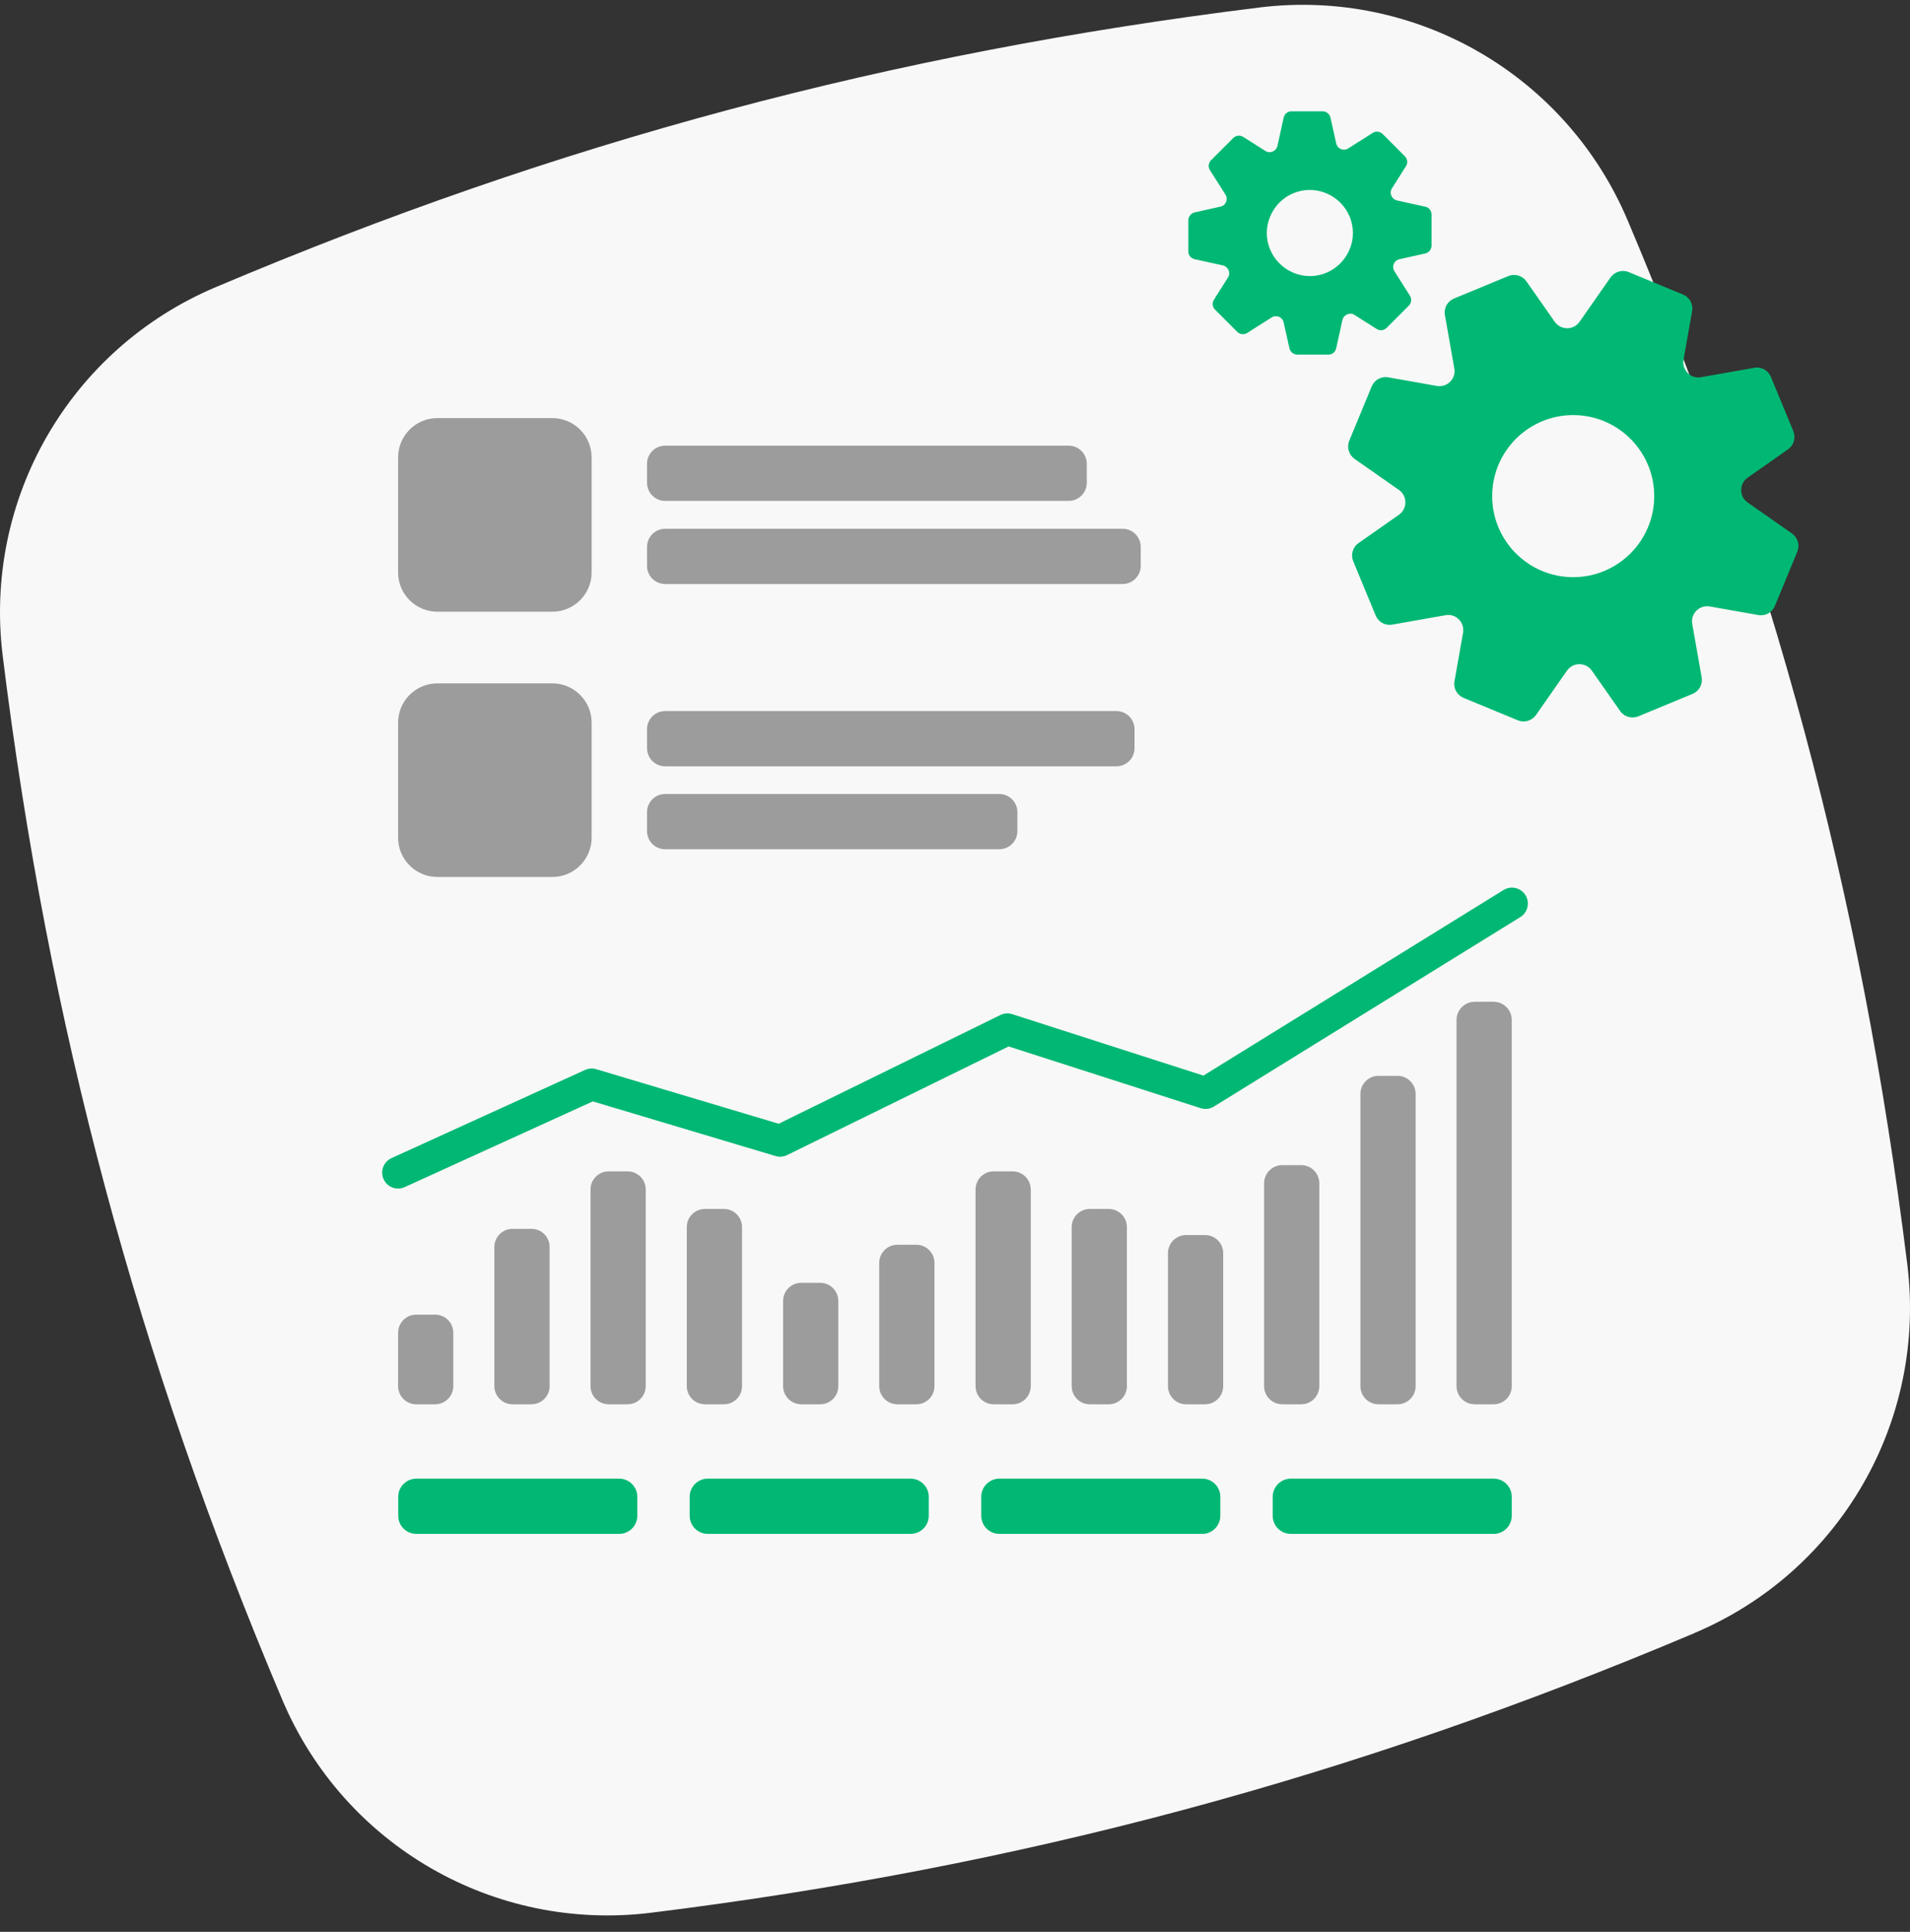 <?xml version="1.0" encoding="utf-8"?>
<svg xmlns="http://www.w3.org/2000/svg" width="90" height="91" viewBox="0 0 90 91" fill="none">
<rect x="0" y="0" width="90" height="91" fill="#333333" stroke="none"/>
<g clip-path="url(#clip0_4636_11792)">
<path d="M79.849 76.926C63.721 83.742 48.101 87.94 30.681 90.1C23.284 91.016 16.206 86.933 13.301 80.068C6.461 63.9 2.28 48.28 0.128 30.9C-0.789 23.503 3.294 16.434 10.159 13.529C26.328 6.688 41.948 2.507 59.327 0.355C66.724 -0.561 73.794 3.522 76.699 10.387C83.523 26.514 87.712 42.135 89.872 59.555C90.789 66.952 86.706 74.03 79.841 76.926H79.849Z" fill="#F8F8F8"/>
<g clip-path="url(#clip1_4636_11792)">
<mask id="mask0_4636_11792" style="mask-type:luminance" maskUnits="userSpaceOnUse" x="0" y="0" width="90" height="90">
<path d="M90 0H0V90H90V0Z" fill="white"/>
</mask>
<g mask="url(#mask0_4636_11792)">
<path d="M83.445 17.753L84.502 20.31C84.63 20.618 84.525 20.978 84.255 21.165L82.35 22.5C81.945 22.785 81.945 23.385 82.35 23.67L84.442 25.133C84.713 25.328 84.817 25.68 84.69 25.988L83.632 28.545C83.505 28.853 83.183 29.033 82.853 28.973L80.565 28.568C80.078 28.485 79.65 28.905 79.74 29.393L80.183 31.905C80.243 32.235 80.062 32.558 79.755 32.685L77.198 33.743C76.89 33.87 76.53 33.765 76.343 33.495L75.007 31.59C74.722 31.185 74.123 31.185 73.838 31.59L72.375 33.683C72.18 33.953 71.828 34.058 71.52 33.93L68.963 32.873C68.655 32.745 68.475 32.423 68.535 32.093L68.94 29.805C69.022 29.318 68.603 28.89 68.115 28.98L65.603 29.423C65.272 29.483 64.95 29.303 64.823 28.995L63.765 26.438C63.638 26.13 63.742 25.77 64.013 25.583L65.918 24.248C66.323 23.963 66.323 23.363 65.918 23.078L63.825 21.615C63.555 21.42 63.45 21.068 63.578 20.76L64.635 18.203C64.763 17.895 65.085 17.715 65.415 17.775L67.703 18.18C68.19 18.263 68.618 17.843 68.528 17.355L68.085 14.843C68.025 14.513 68.205 14.19 68.513 14.063L71.07 13.005C71.377 12.878 71.737 12.983 71.925 13.253L73.26 15.158C73.545 15.563 74.145 15.563 74.43 15.158L75.892 13.065C76.088 12.795 76.44 12.69 76.748 12.818L79.305 13.875C79.612 14.003 79.793 14.325 79.733 14.655L79.328 16.943C79.245 17.43 79.665 17.858 80.153 17.768L82.665 17.325C82.995 17.265 83.317 17.445 83.445 17.753ZM74.13 27.188C76.237 27.188 77.948 25.478 77.948 23.37C77.948 21.263 76.237 19.553 74.13 19.553C72.022 19.553 70.312 21.263 70.312 23.37C70.312 25.478 72.022 27.188 74.13 27.188ZM67.155 9.735L65.828 9.443C65.573 9.383 65.445 9.09 65.588 8.873L66.248 7.83C66.345 7.68 66.323 7.485 66.195 7.358L65.153 6.315C65.025 6.188 64.83 6.165 64.68 6.263L63.532 6.99C63.307 7.133 63.015 7.013 62.962 6.75L62.693 5.543C62.655 5.37 62.498 5.243 62.325 5.243H60.855C60.675 5.243 60.525 5.363 60.487 5.543L60.195 6.87C60.135 7.125 59.843 7.253 59.625 7.11L58.583 6.45C58.432 6.353 58.237 6.375 58.11 6.503L57.068 7.545C56.94 7.673 56.917 7.868 57.015 8.018L57.742 9.165C57.885 9.39 57.765 9.683 57.502 9.735L56.295 10.005C56.123 10.043 55.995 10.2 55.995 10.373V11.843C55.995 12.023 56.115 12.173 56.295 12.21L57.623 12.503C57.877 12.563 58.005 12.855 57.862 13.073L57.203 14.115C57.105 14.265 57.127 14.46 57.255 14.588L58.297 15.63C58.425 15.758 58.62 15.78 58.77 15.683L59.917 14.955C60.142 14.813 60.435 14.933 60.487 15.195L60.758 16.403C60.795 16.575 60.953 16.703 61.125 16.703H62.595C62.775 16.703 62.925 16.583 62.962 16.403L63.255 15.075C63.315 14.82 63.608 14.693 63.825 14.835L64.868 15.495C65.017 15.593 65.213 15.57 65.34 15.443L66.382 14.4C66.51 14.273 66.532 14.078 66.435 13.928L65.707 12.78C65.565 12.555 65.685 12.263 65.948 12.21L67.155 11.94C67.328 11.903 67.455 11.745 67.455 11.573V10.103C67.455 9.923 67.335 9.773 67.155 9.735ZM59.85 10.2C60.278 9.165 61.462 8.67 62.498 9.105C63.532 9.54 64.028 10.718 63.593 11.753C63.157 12.788 61.98 13.283 60.945 12.848C59.91 12.413 59.415 11.235 59.85 10.2Z" fill="#00B873"/>
<path d="M50.355 20.993H31.343C30.87 20.993 30.488 21.375 30.488 21.848V22.74C30.488 23.212 30.87 23.595 31.343 23.595H50.355C50.827 23.595 51.21 23.212 51.21 22.74V21.848C51.21 21.375 50.827 20.993 50.355 20.993Z" fill="#9C9C9C"/>
<path d="M26.025 19.695H20.61C19.587 19.695 18.758 20.525 18.758 21.548V26.963C18.758 27.986 19.587 28.815 20.61 28.815H26.025C27.048 28.815 27.878 27.986 27.878 26.963V21.548C27.878 20.525 27.048 19.695 26.025 19.695Z" fill="#9C9C9C"/>
<path d="M52.898 24.908H31.343C30.87 24.908 30.488 25.291 30.488 25.763V26.655C30.488 27.127 30.87 27.51 31.343 27.51H52.898C53.37 27.51 53.752 27.127 53.752 26.655V25.763C53.752 25.291 53.37 24.908 52.898 24.908Z" fill="#9C9C9C"/>
<path d="M52.605 33.495H31.343C30.87 33.495 30.488 33.878 30.488 34.35V35.243C30.488 35.715 30.87 36.098 31.343 36.098H52.605C53.077 36.098 53.46 35.715 53.46 35.243V34.35C53.46 33.878 53.077 33.495 52.605 33.495Z" fill="#9C9C9C"/>
<path d="M26.025 32.19H20.61C19.587 32.19 18.758 33.02 18.758 34.043V39.458C18.758 40.481 19.587 41.31 20.61 41.31H26.025C27.048 41.31 27.878 40.481 27.878 39.458V34.043C27.878 33.02 27.048 32.19 26.025 32.19Z" fill="#9C9C9C"/>
<path d="M47.085 37.402H31.343C30.87 37.402 30.488 37.785 30.488 38.257V39.15C30.488 39.622 30.87 40.005 31.343 40.005H47.085C47.557 40.005 47.94 39.622 47.94 39.15V38.257C47.94 37.785 47.557 37.402 47.085 37.402Z" fill="#9C9C9C"/>
<path d="M18.758 55.237L27.878 51.083L36.758 53.737L47.468 48.487L56.805 51.487L71.243 42.562" stroke="#00B873" stroke-width="1.5" stroke-linecap="round" stroke-linejoin="round"/>
<path d="M20.505 61.928H19.613C19.14 61.928 18.758 62.31 18.758 62.783V65.295C18.758 65.767 19.14 66.15 19.613 66.15H20.505C20.977 66.15 21.36 65.767 21.36 65.295V62.783C21.36 62.31 20.977 61.928 20.505 61.928Z" fill="#9C9C9C"/>
<path d="M25.043 57.885H24.15C23.678 57.885 23.295 58.268 23.295 58.74V65.295C23.295 65.767 23.678 66.15 24.15 66.15H25.043C25.515 66.15 25.898 65.767 25.898 65.295V58.74C25.898 58.268 25.515 57.885 25.043 57.885Z" fill="#9C9C9C"/>
<path d="M29.573 55.178H28.68C28.208 55.178 27.825 55.56 27.825 56.033V65.295C27.825 65.767 28.208 66.15 28.68 66.15H29.573C30.045 66.15 30.427 65.767 30.427 65.295V56.033C30.427 55.56 30.045 55.178 29.573 55.178Z" fill="#9C9C9C"/>
<path d="M34.11 56.948H33.218C32.745 56.948 32.362 57.331 32.362 57.803V65.295C32.362 65.767 32.745 66.15 33.218 66.15H34.11C34.582 66.15 34.965 65.767 34.965 65.295V57.803C34.965 57.331 34.582 56.948 34.11 56.948Z" fill="#9C9C9C"/>
<path d="M38.648 60.428H37.755C37.283 60.428 36.9 60.81 36.9 61.283V65.295C36.9 65.767 37.283 66.15 37.755 66.15H38.648C39.12 66.15 39.502 65.767 39.502 65.295V61.283C39.502 60.81 39.12 60.428 38.648 60.428Z" fill="#9C9C9C"/>
<path d="M43.178 58.635H42.285C41.813 58.635 41.43 59.018 41.43 59.49V65.295C41.43 65.767 41.813 66.15 42.285 66.15H43.178C43.65 66.15 44.032 65.767 44.032 65.295V59.49C44.032 59.018 43.65 58.635 43.178 58.635Z" fill="#9C9C9C"/>
<path d="M47.715 55.178H46.822C46.35 55.178 45.968 55.56 45.968 56.033V65.295C45.968 65.767 46.35 66.15 46.822 66.15H47.715C48.187 66.15 48.57 65.767 48.57 65.295V56.033C48.57 55.56 48.187 55.178 47.715 55.178Z" fill="#9C9C9C"/>
<path d="M52.245 56.948H51.352C50.88 56.948 50.498 57.331 50.498 57.803V65.295C50.498 65.767 50.88 66.15 51.352 66.15H52.245C52.717 66.15 53.1 65.767 53.1 65.295V57.803C53.1 57.331 52.717 56.948 52.245 56.948Z" fill="#9C9C9C"/>
<path d="M56.782 58.178H55.89C55.418 58.178 55.035 58.56 55.035 59.033V65.295C55.035 65.767 55.418 66.15 55.89 66.15H56.782C57.255 66.15 57.638 65.767 57.638 65.295V59.033C57.638 58.56 57.255 58.178 56.782 58.178Z" fill="#9C9C9C"/>
<path d="M61.312 54.885H60.42C59.948 54.885 59.565 55.268 59.565 55.74V65.295C59.565 65.767 59.948 66.15 60.42 66.15H61.312C61.785 66.15 62.167 65.767 62.167 65.295V55.74C62.167 55.268 61.785 54.885 61.312 54.885Z" fill="#9C9C9C"/>
<path d="M65.85 50.678H64.957C64.485 50.678 64.103 51.06 64.103 51.533V65.295C64.103 65.767 64.485 66.15 64.957 66.15H65.85C66.322 66.15 66.705 65.767 66.705 65.295V51.533C66.705 51.06 66.322 50.678 65.85 50.678Z" fill="#9C9C9C"/>
<path d="M70.38 47.19H69.487C69.015 47.19 68.632 47.573 68.632 48.045V65.295C68.632 65.768 69.015 66.15 69.487 66.15H70.38C70.852 66.15 71.235 65.768 71.235 65.295V48.045C71.235 47.573 70.852 47.19 70.38 47.19Z" fill="#9C9C9C"/>
<path d="M19.62 72.255H29.175C29.647 72.255 30.03 71.873 30.03 71.4V70.508C30.03 70.036 29.647 69.653 29.175 69.653H19.62C19.148 69.653 18.765 70.036 18.765 70.508V71.4C18.765 71.873 19.148 72.255 19.62 72.255Z" fill="#00B873"/>
<path d="M33.352 72.255H42.907C43.38 72.255 43.763 71.873 43.763 71.4V70.508C43.763 70.036 43.38 69.653 42.907 69.653H33.352C32.88 69.653 32.498 70.036 32.498 70.508V71.4C32.498 71.873 32.88 72.255 33.352 72.255Z" fill="#00B873"/>
<path d="M47.093 72.255H56.648C57.12 72.255 57.502 71.873 57.502 71.4V70.508C57.502 70.036 57.12 69.653 56.648 69.653H47.093C46.62 69.653 46.237 70.036 46.237 70.508V71.4C46.237 71.873 46.62 72.255 47.093 72.255Z" fill="#00B873"/>
<path d="M60.825 72.255H70.38C70.852 72.255 71.235 71.873 71.235 71.4V70.508C71.235 70.036 70.852 69.653 70.38 69.653H60.825C60.353 69.653 59.97 70.036 59.97 70.508V71.4C59.97 71.873 60.353 72.255 60.825 72.255Z" fill="#00B873"/>
</g>
</g>
</g>
<defs>
<clipPath id="clip0_4636_11792">
<rect width="90" height="90" fill="white" transform="translate(0 0.228)"/>
</clipPath>
<clipPath id="clip1_4636_11792">
<rect width="90" height="90" fill="white"/>
</clipPath>
</defs>
</svg>